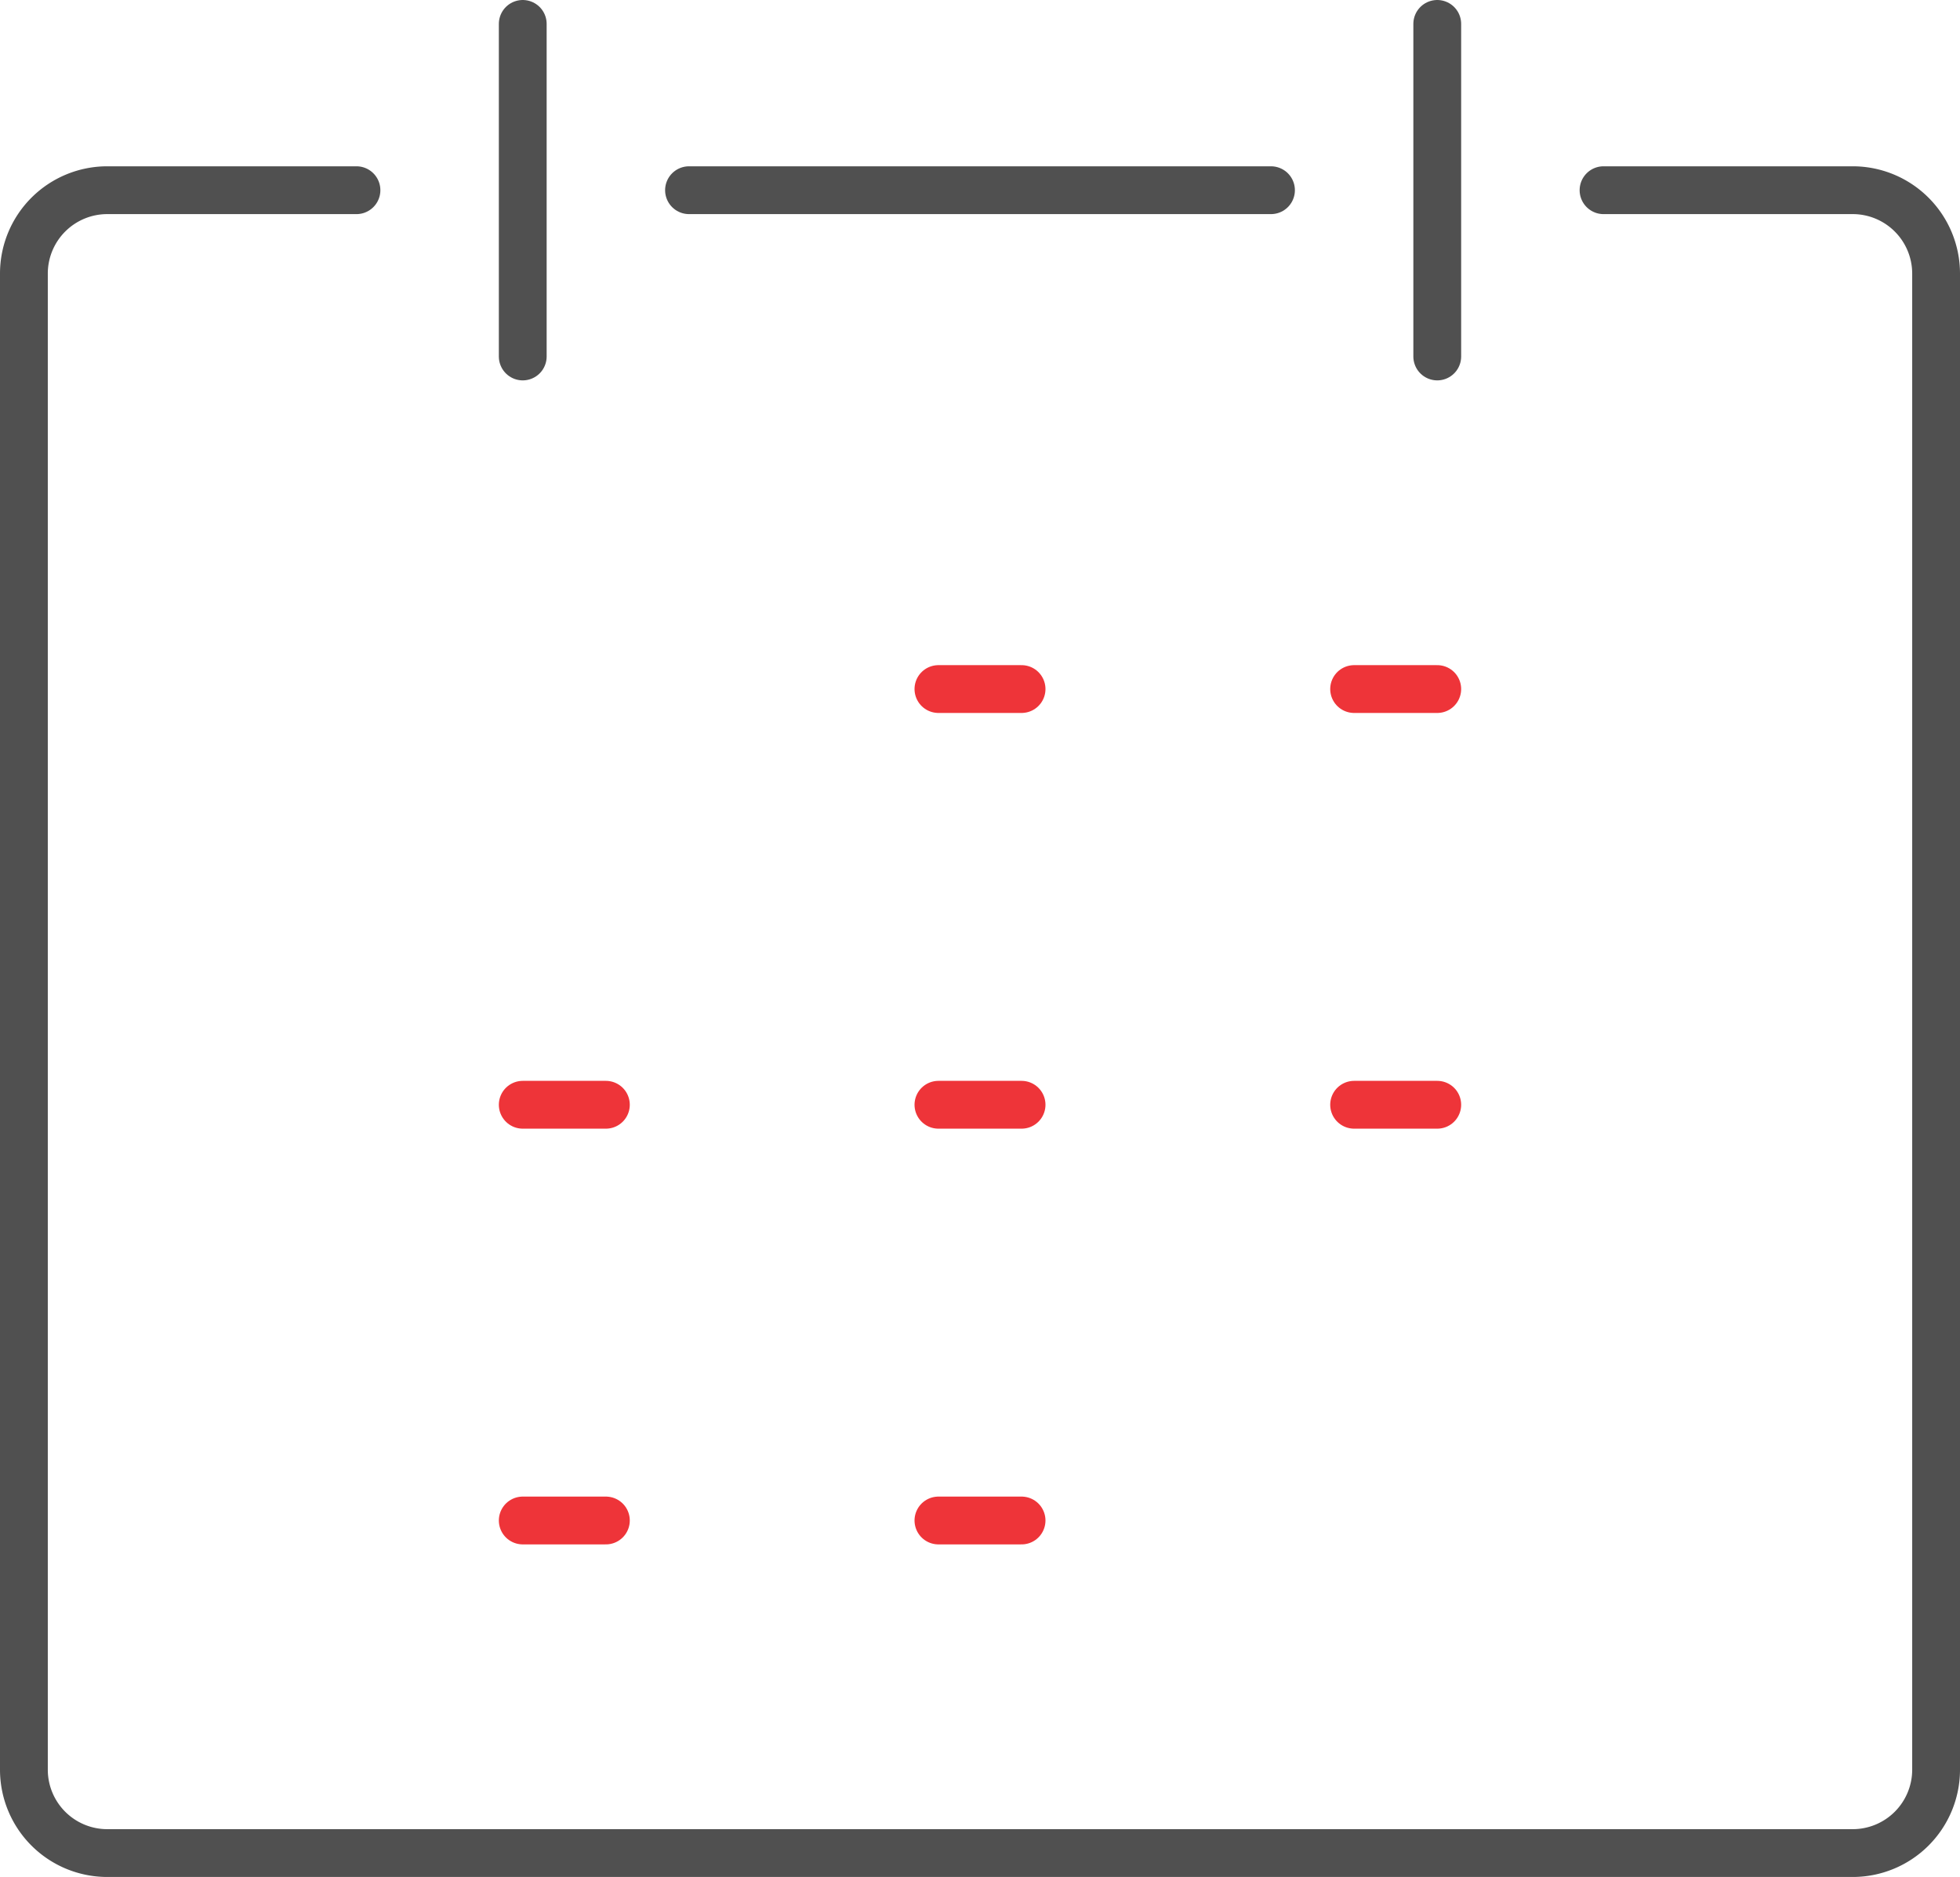 <svg xmlns="http://www.w3.org/2000/svg" width="82" height="78.522" viewBox="0 0 82 78.522">
  <g id="Group_1585" data-name="Group 1585" transform="translate(-239.5 -960.5)">
    <path id="Path_1785" data-name="Path 1785" d="M306.587,963.5h10.435a3.489,3.489,0,0,1,3.478,3.478v62.609a3.489,3.489,0,0,1-3.478,3.478H243.978a3.488,3.488,0,0,1-3.478-3.478V966.978a3.488,3.488,0,0,1,3.478-3.478h10.435" transform="translate(0 4.957)" fill="none" stroke="#505050" stroke-linecap="round" stroke-linejoin="round" stroke-width="2"/>
    <line id="Line_202" data-name="Line 202" y2="13.913" transform="translate(261.37 961.5)" fill="none" stroke="#505050" stroke-linecap="round" stroke-linejoin="round" stroke-width="2"/>
    <line id="Line_203" data-name="Line 203" y2="13.913" transform="translate(299.63 961.5)" fill="none" stroke="#505050" stroke-linecap="round" stroke-linejoin="round" stroke-width="2"/>
    <line id="Line_204" data-name="Line 204" x2="3.478" transform="translate(278.761 989.326)" fill="none" stroke="#ee3439" stroke-linecap="round" stroke-linejoin="round" stroke-width="2"/>
    <line id="Line_205" data-name="Line 205" x2="3.478" transform="translate(296.152 989.326)" fill="none" stroke="#ee3439" stroke-linecap="round" stroke-linejoin="round" stroke-width="2"/>
    <line id="Line_206" data-name="Line 206" x2="3.478" transform="translate(261.37 1006.717)" fill="none" stroke="#ee3439" stroke-linecap="round" stroke-linejoin="round" stroke-width="2"/>
    <line id="Line_207" data-name="Line 207" x2="3.478" transform="translate(278.761 1006.717)" fill="none" stroke="#ee3439" stroke-linecap="round" stroke-linejoin="round" stroke-width="2"/>
    <line id="Line_208" data-name="Line 208" x2="3.478" transform="translate(296.152 1006.717)" fill="none" stroke="#ee3439" stroke-linecap="round" stroke-linejoin="round" stroke-width="2"/>
    <line id="Line_209" data-name="Line 209" x2="3.478" transform="translate(261.37 1024.109)" fill="none" stroke="#ee3439" stroke-linecap="round" stroke-linejoin="round" stroke-width="2"/>
    <line id="Line_210" data-name="Line 210" x2="3.478" transform="translate(278.761 1024.109)" fill="none" stroke="#ee3439" stroke-linecap="round" stroke-linejoin="round" stroke-width="2"/>
    <line id="Line_211" data-name="Line 211" x2="24.348" transform="translate(268.326 968.457)" fill="none" stroke="#505050" stroke-linecap="round" stroke-linejoin="round" stroke-width="2"/>
  </g>
</svg>
